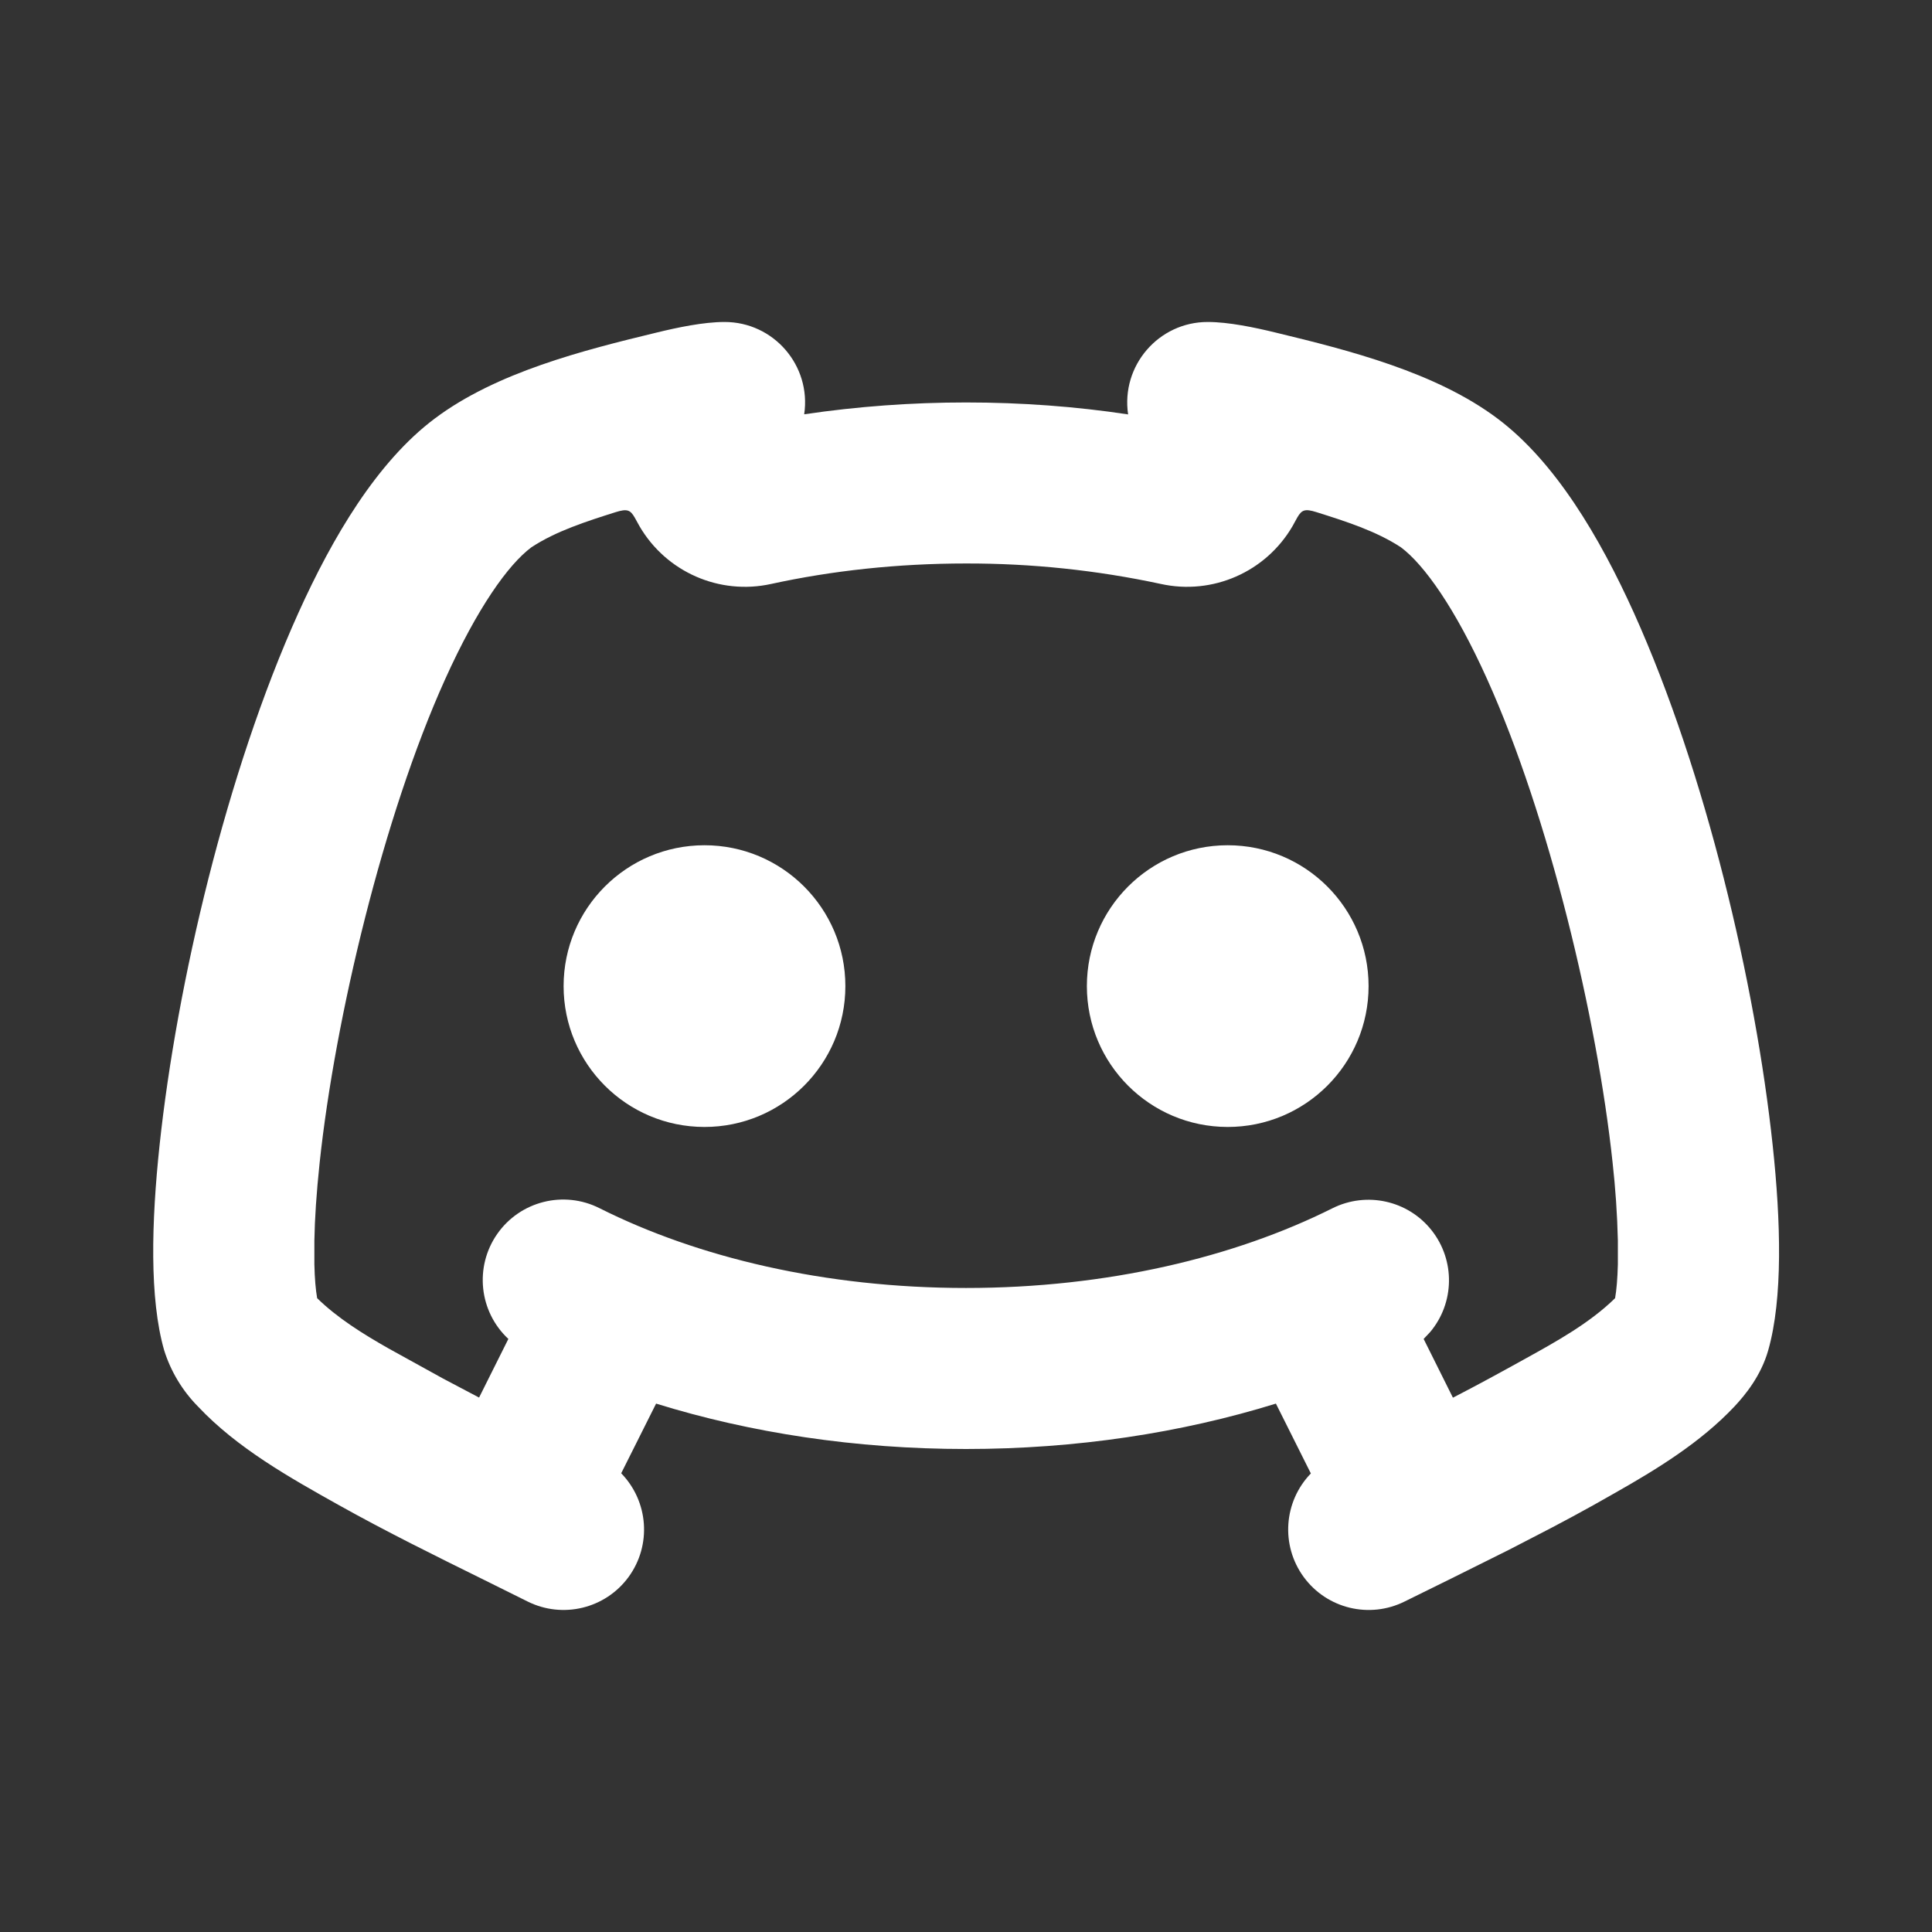 <svg xmlns="http://www.w3.org/2000/svg" xmlns:xlink="http://www.w3.org/1999/xlink" fill="none" version="1.1" width="32" height="32" viewBox="0 0 32 32"><rect x="0" y="0" width="32" height="32" fill="#333333" stroke="none"/><defs><clipPath id="master_svg0_sa20_5412"><rect x="0" y="0" width="32" height="32" rx="0"/></clipPath></defs><g clip-path="url(#master_svg0_sa20_5412)"><g><g></g><g><path d="M20.004,5.333C20.349,5.333,20.783,5.424,21.131,5.509C22.344,5.802,23.783,6.166,24.804,6.933C25.755,7.646,26.493,8.89,27.064,10.154C28.251,12.788,29.076,16.298,29.361,18.968C29.497,20.234,29.531,21.509,29.287,22.366C29.167,22.788,28.907,23.105,28.724,23.3C28.167,23.89,27.449,24.332,26.74,24.733L26.388,24.932C26.156,25.061,25.923,25.187,25.688,25.31L24.992,25.67L24.036,26.146L23.267,26.525C22.685,26.816,21.979,26.646,21.594,26.121C21.21,25.597,21.26,24.872,21.712,24.405L21.133,23.248C19.568,23.733,17.825,24,16,24C14.173,24,12.431,23.733,10.867,23.248L10.289,24.402C10.743,24.869,10.795,25.594,10.411,26.12C10.027,26.645,9.319,26.816,8.737,26.525L8.012,26.165C7.207,25.768,6.401,25.37,5.617,24.932C4.799,24.474,3.931,23.988,3.281,23.298C3.022,23.036,2.829,22.716,2.719,22.365C2.473,21.509,2.508,20.236,2.643,18.968C2.928,16.298,3.753,12.788,4.941,10.154C5.511,8.89,6.249,7.646,7.2,6.933C8.221,6.166,9.66,5.802,10.873,5.509C11.221,5.424,11.653,5.333,12,5.333C12.815,5.332,13.44,6.056,13.32,6.862C14.207,6.731,15.103,6.666,16,6.666C16.921,6.666,17.821,6.733,18.685,6.864C18.565,6.057,19.19,5.332,20.004,5.333L20.004,5.333ZM21.809,8.484C21.609,8.42,21.561,8.448,21.489,8.568L21.407,8.717C20.964,9.475,20.084,9.861,19.227,9.672C18.166,9.444,17.085,9.331,16,9.333C14.864,9.333,13.777,9.453,12.773,9.672C11.916,9.861,11.036,9.475,10.593,8.717L10.511,8.569C10.44,8.449,10.392,8.421,10.193,8.484C9.719,8.634,9.209,8.796,8.8,9.066C8.417,9.353,7.907,10.066,7.372,11.252C6.351,13.514,5.551,16.857,5.295,19.252C5.241,19.757,5.213,20.19,5.207,20.548L5.207,20.94C5.212,21.177,5.229,21.365,5.253,21.502C5.592,21.833,6.011,22.093,6.431,22.332L7.34,22.834L7.935,23.148L8.42,22.177C7.934,21.724,7.856,20.983,8.235,20.439C8.615,19.894,9.338,19.712,9.931,20.012C11.552,20.826,13.661,21.333,16,21.333C18.337,21.333,20.448,20.824,22.069,20.013C22.635,19.73,23.322,19.883,23.713,20.379C24.105,20.876,24.094,21.58,23.687,22.064L23.58,22.177L24.065,23.15C24.463,22.945,24.861,22.728,25.261,22.506C25.781,22.218,26.328,21.916,26.751,21.502C26.775,21.365,26.791,21.177,26.797,20.94L26.797,20.548C26.787,20.114,26.757,19.681,26.709,19.25C26.453,16.857,25.653,13.514,24.632,11.25C24.099,10.066,23.587,9.353,23.205,9.066C22.795,8.796,22.285,8.634,21.809,8.484ZM11.667,14C12.956,13.999,14.002,15.044,14.002,16.333C14.002,17.622,12.956,18.667,11.667,18.666C10.379,18.665,9.335,17.621,9.335,16.333C9.335,15.045,10.379,14.001,11.667,14ZM20.333,14C21.623,13.999,22.668,15.044,22.668,16.333C22.668,17.622,21.623,18.667,20.333,18.666C19.045,18.665,18.002,17.621,18.002,16.333C18.002,15.045,19.045,14.001,20.333,14Z" fill="#FFFFFF" fill-opacity="1" style="mix-blend-mode:passthrough"/></g></g></g></svg>